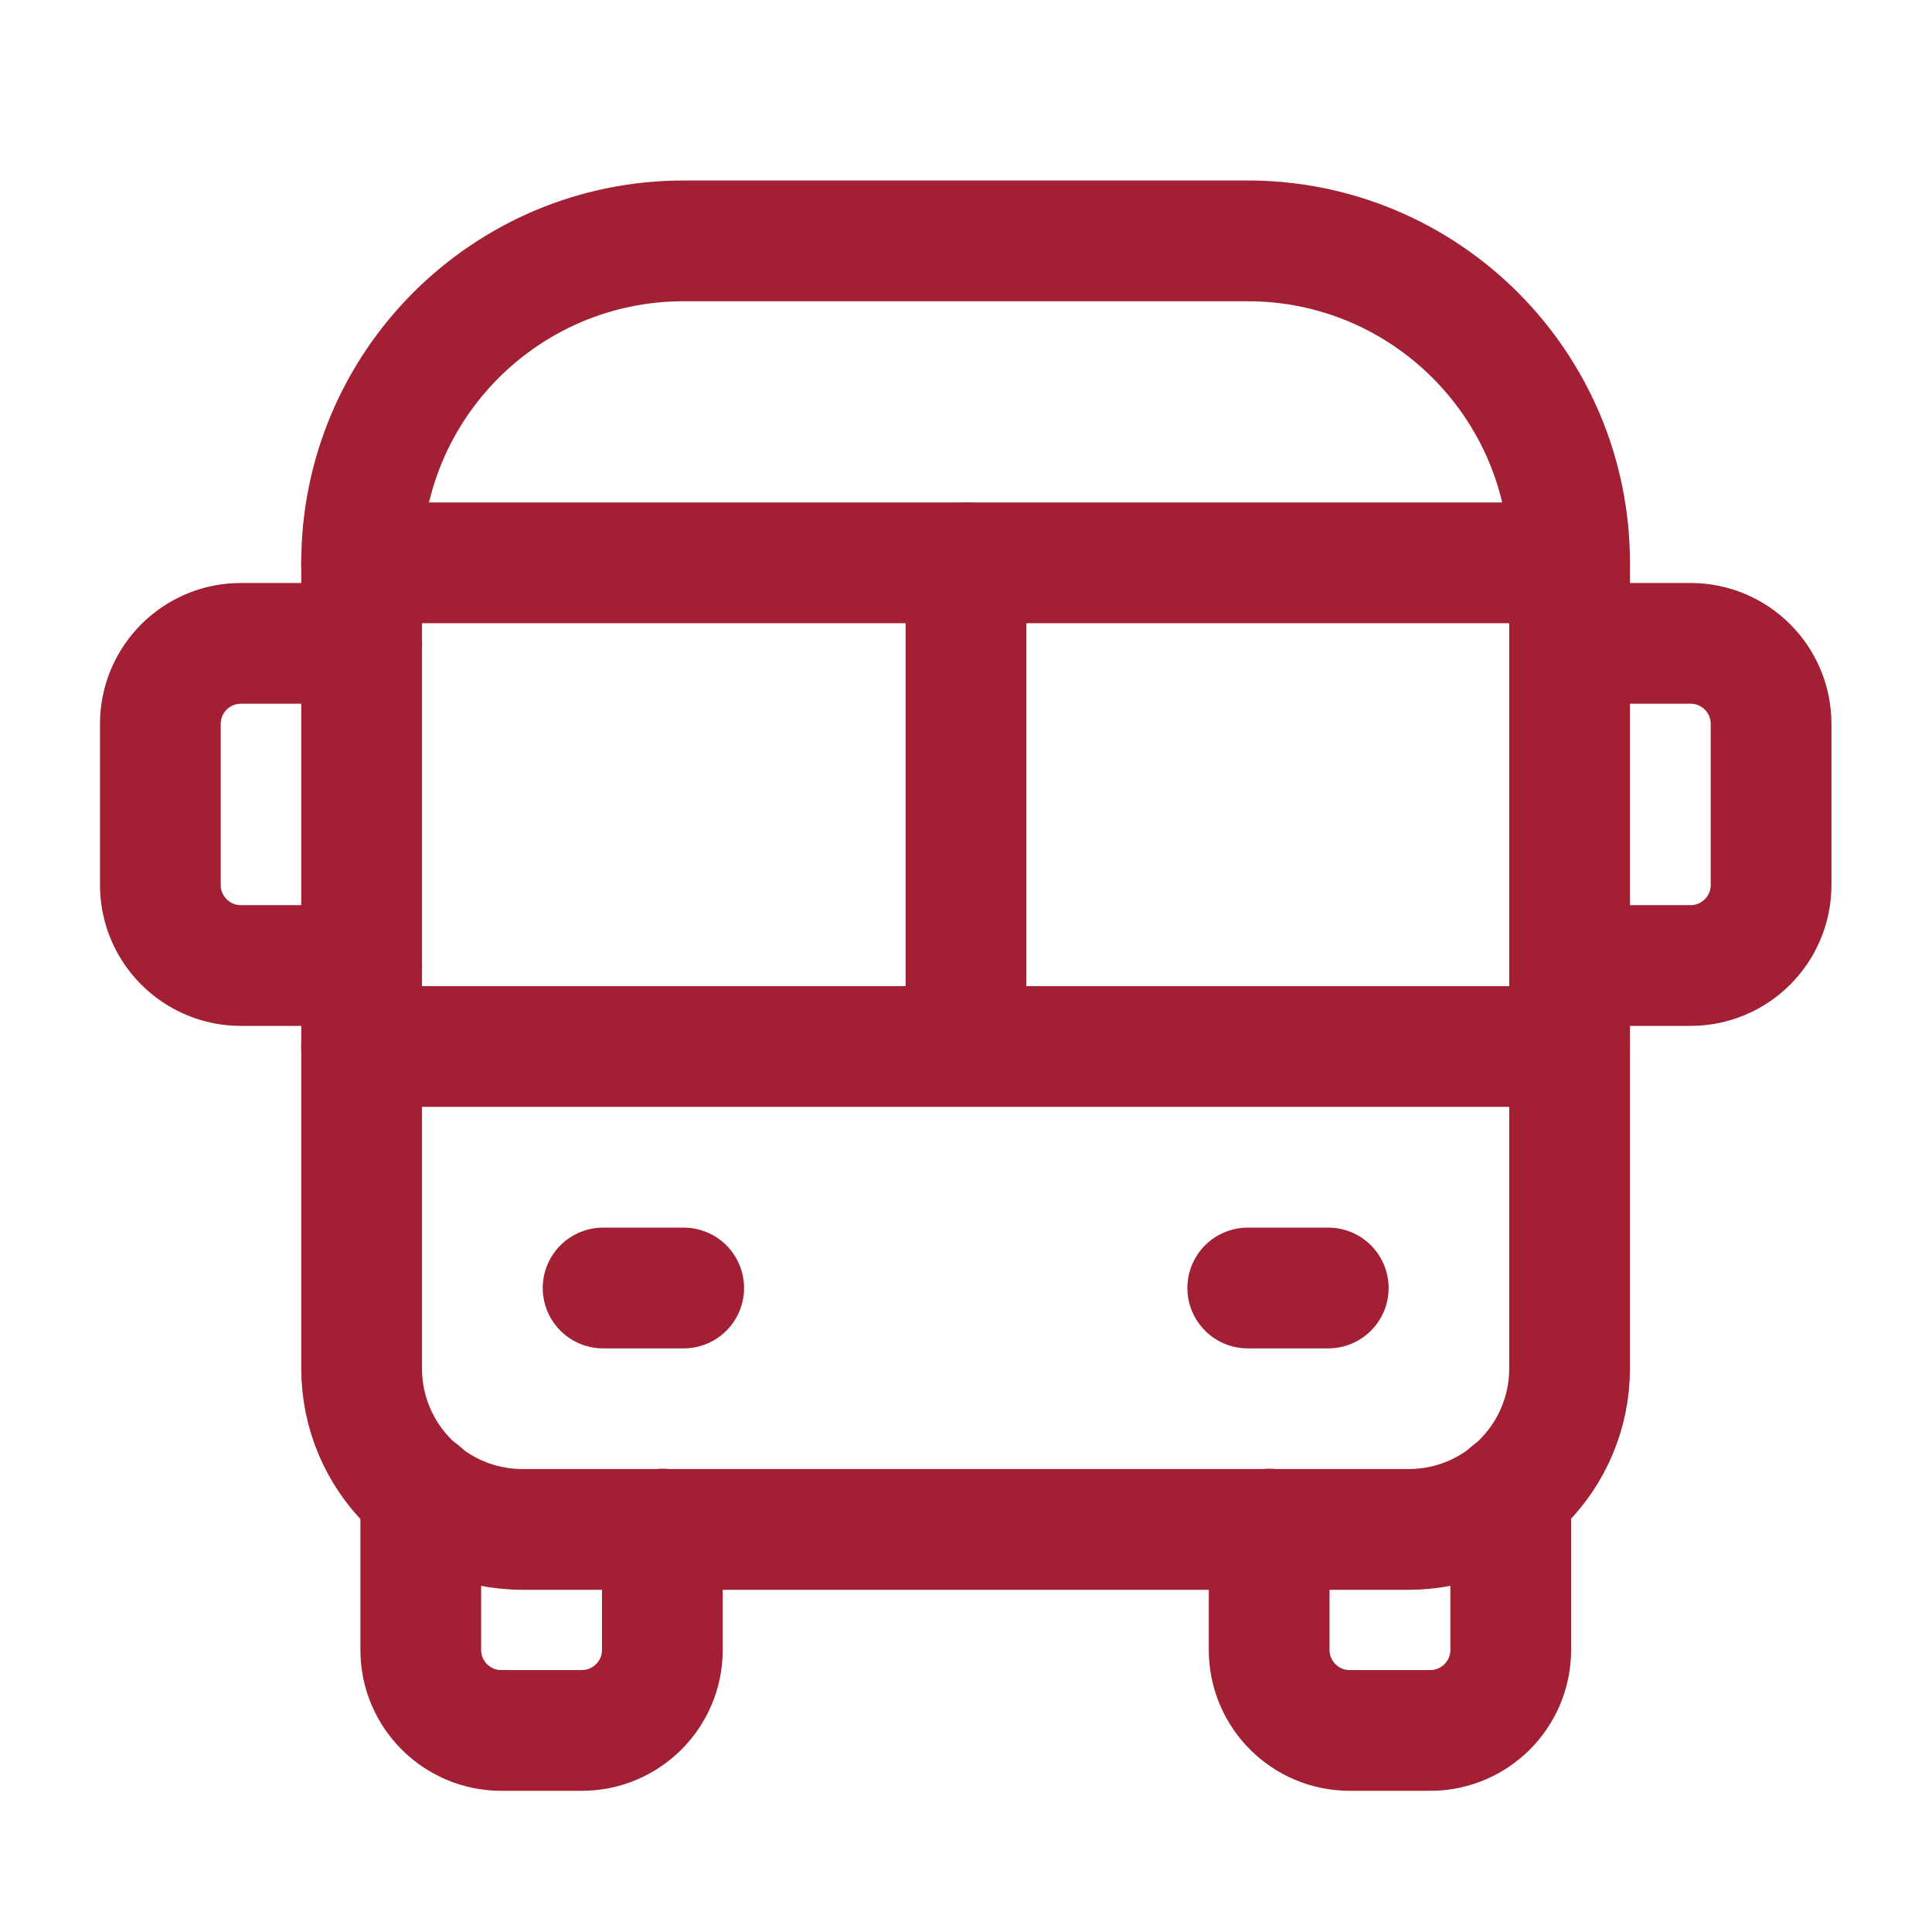 <svg width="24" height="24" viewBox="0 0 24 24" fill="none" xmlns="http://www.w3.org/2000/svg">
<path fill-rule="evenodd" clip-rule="evenodd" d="M17.498 18.999H6.493C5.388 18.999 4.492 18.104 4.492 16.998V6.994C4.492 4.784 6.284 2.992 8.494 2.992H15.497C17.707 2.992 19.498 4.784 19.498 6.994V16.998C19.498 18.104 18.603 18.999 17.498 18.999Z" stroke="#A21F34" stroke-width="1.5" stroke-linecap="round" stroke-linejoin="round"/>
<path d="M7.492 16H8.493" stroke="#A21F34" stroke-width="1.5" stroke-linecap="round" stroke-linejoin="round"/>
<path d="M15.5 16H16.5" stroke="#A21F34" stroke-width="1.5" stroke-linecap="round" stroke-linejoin="round"/>
<path d="M4.492 13H19.498" stroke="#A21F34" stroke-width="1.5" stroke-linecap="round" stroke-linejoin="round"/>
<path d="M8.228 18.995V20.496C8.228 21.048 7.78 21.496 7.227 21.496H6.227C5.675 21.496 5.227 21.048 5.227 20.496V18.539" stroke="#A21F34" stroke-width="1.5" stroke-linecap="round" stroke-linejoin="round"/>
<path d="M18.767 18.539V20.496C18.767 21.048 18.319 21.496 17.767 21.496H16.766C16.214 21.496 15.766 21.048 15.766 20.496V18.995" stroke="#A21F34" stroke-width="1.5" stroke-linecap="round" stroke-linejoin="round"/>
<path d="M12 6.992V12.995" stroke="#A21F34" stroke-width="1.5" stroke-linecap="round" stroke-linejoin="round"/>
<path d="M19.498 6.992H4.492" stroke="#A21F34" stroke-width="1.5" stroke-linecap="round" stroke-linejoin="round"/>
<path d="M4.493 11.994H2.993C2.44 11.994 1.992 11.546 1.992 10.993V8.993C1.992 8.44 2.44 7.992 2.993 7.992H4.493" stroke="#A21F34" stroke-width="1.5" stroke-linecap="round" stroke-linejoin="round"/>
<path d="M19.5 7.992H21.001C21.553 7.992 22.001 8.44 22.001 8.993V10.993C22.001 11.546 21.553 11.994 21.001 11.994H19.5" stroke="#A21F34" stroke-width="1.5" stroke-linecap="round" stroke-linejoin="round"/>
</svg>
